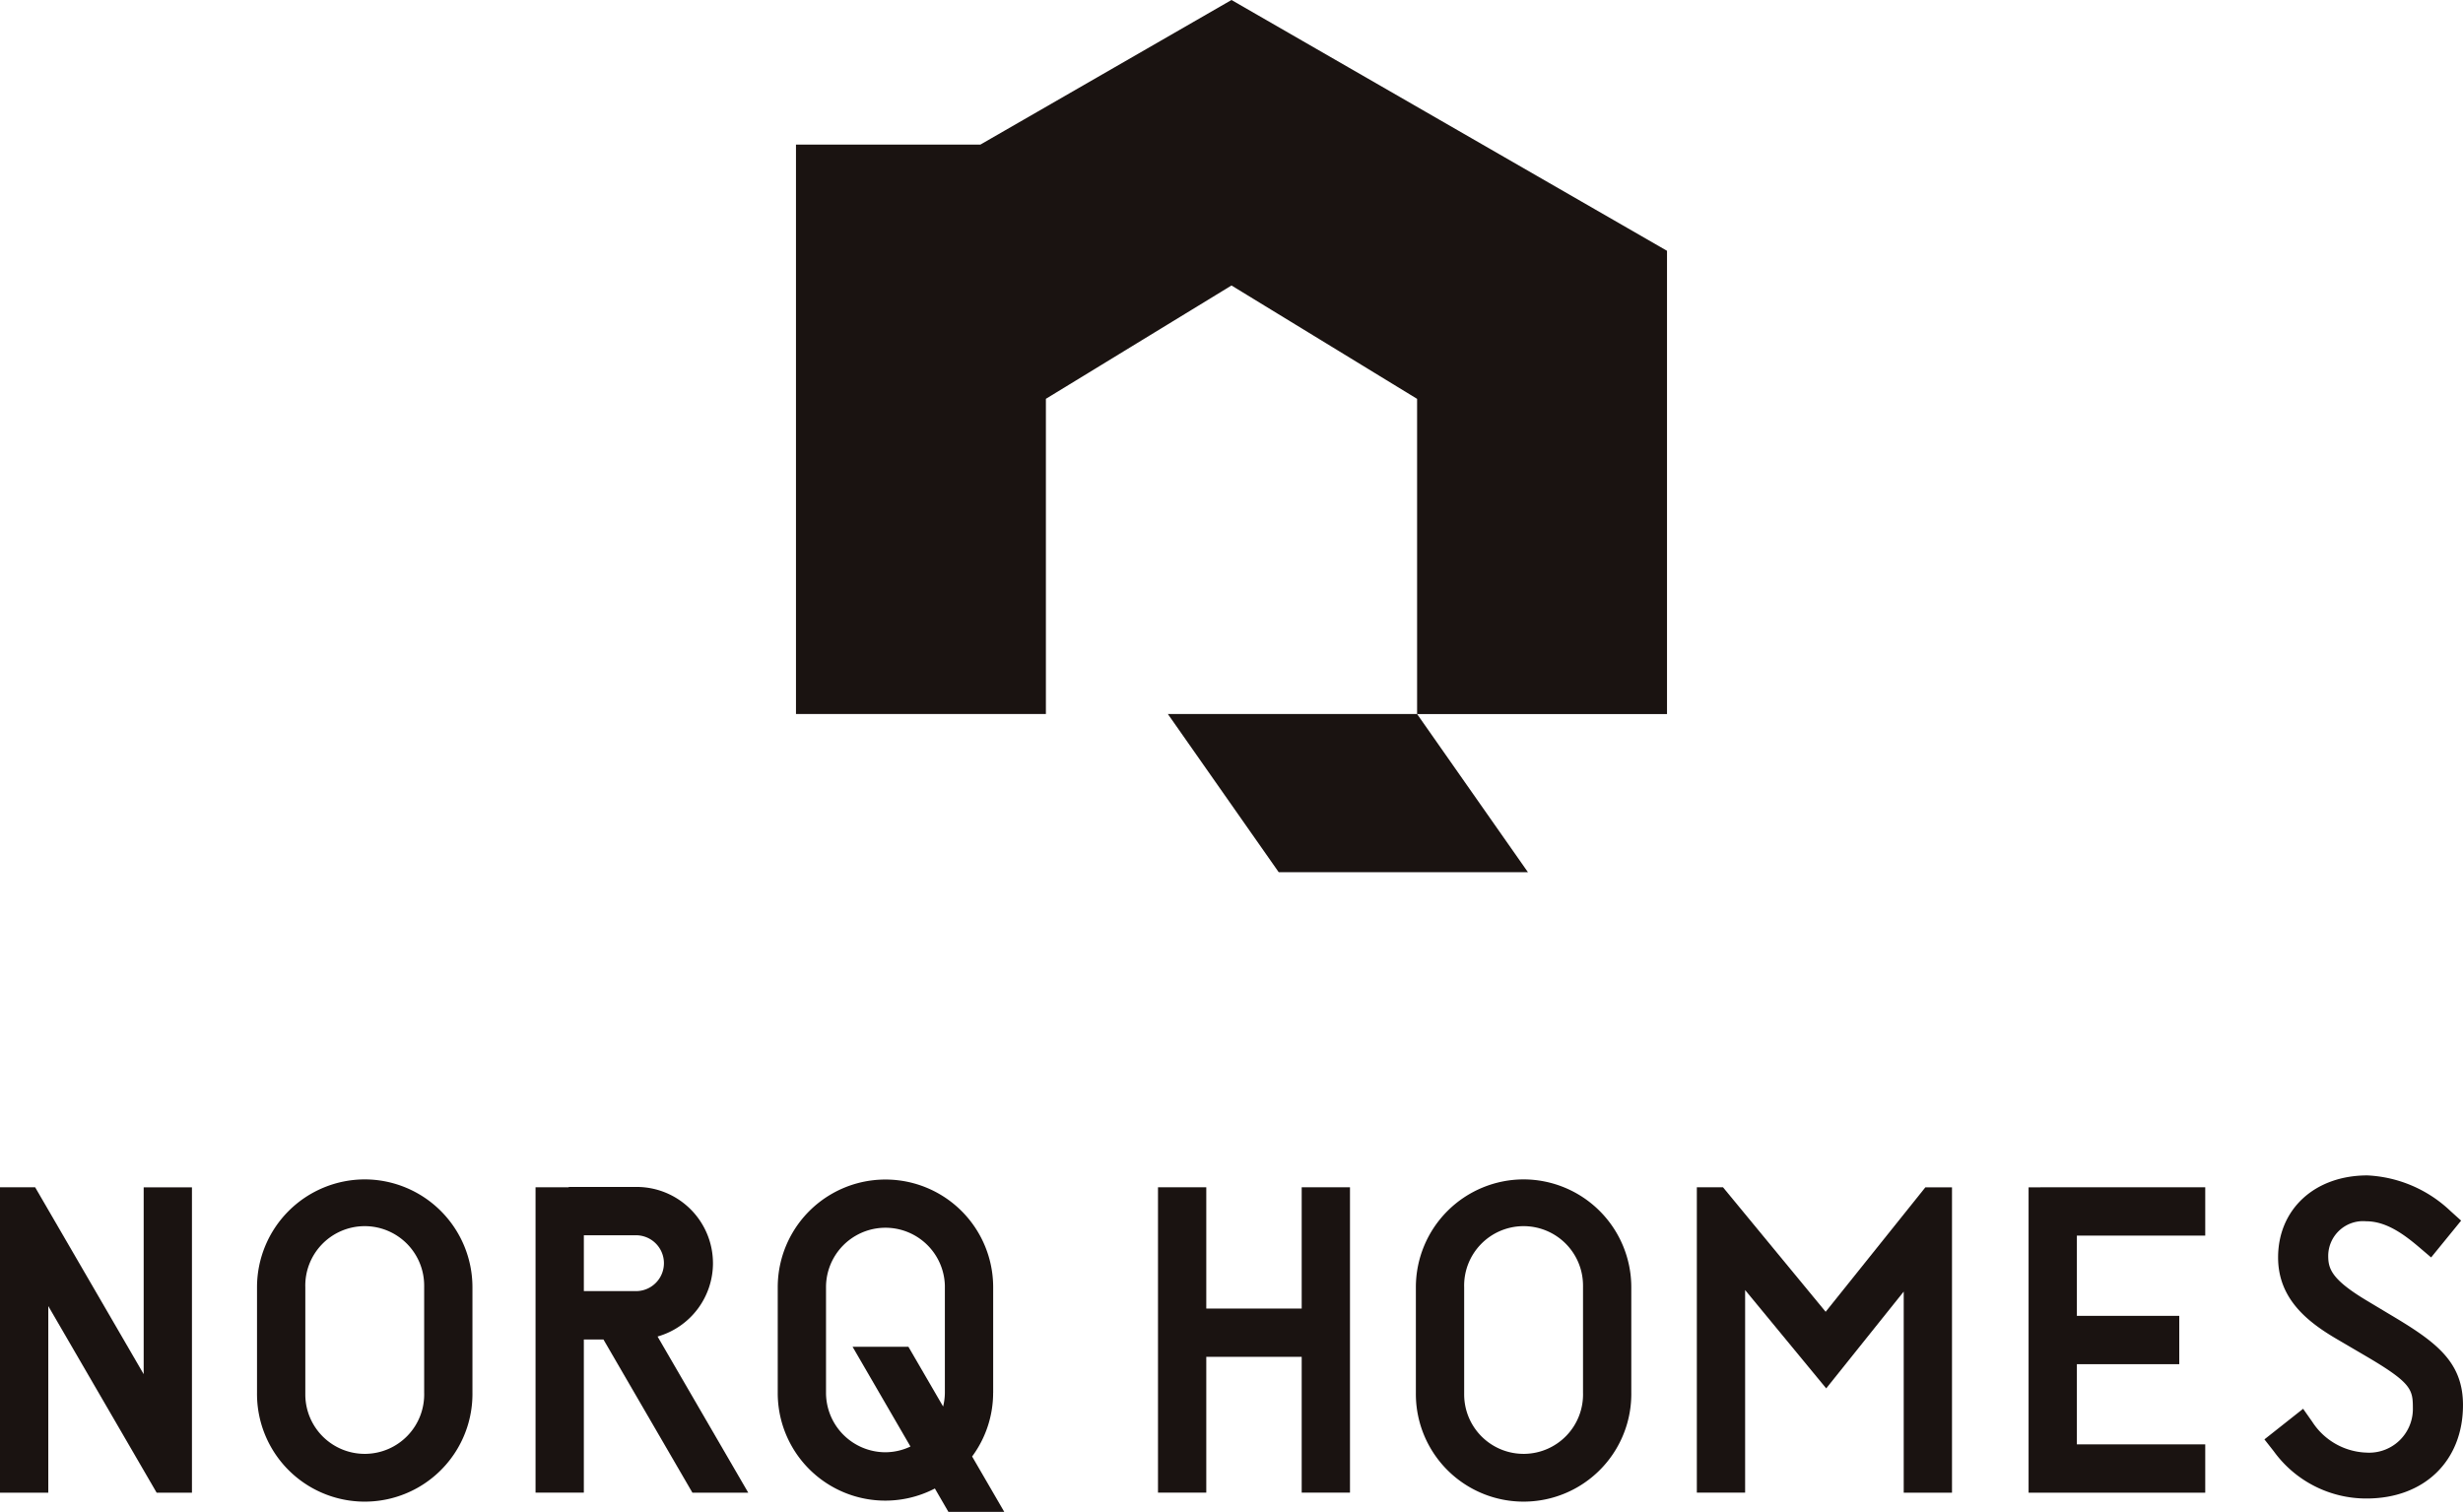 <svg xmlns="http://www.w3.org/2000/svg" width="213.203" height="130.898" viewBox="0 0 213.203 130.898"><defs><style>.cls-1{fill:#1a1311;}</style></defs><g id="レイヤー_2" data-name="レイヤー 2"><g id="フッター"><g id="グループ_1" data-name="グループ 1"><path id="パス_9" data-name="パス 9" class="cls-1" d="M206.837,113.781l-2.034-1.22c-3.034-1.827-3.267-2.754-3.267-3.862a3.018,3.018,0,0,1,3.06-2.975q.113.002.225.012c1.711,0,3.226,1.088,4.608,2.265l1.015.865,2.597-3.186-.925-.834a11.201,11.201,0,0,0-7.191-3.082c-4.55,0-7.728,2.922-7.728,7.105,0,3.613,2.597,5.615,5.134,7.095l2.315,1.357c4.218,2.461,4.218,2.985,4.218,4.734a3.783,3.783,0,0,1-3.849,3.716q-.08-.001-.16-.006a5.815,5.815,0,0,1-4.697-2.665l-.795-1.13-3.349,2.649.807,1.027a9.882,9.882,0,0,0,8.033,4.092c4.993,0,8.348-3.25,8.348-8.089,0-3.81-2.406-5.516-6.365-7.868"/><path id="パス_10" data-name="パス 10" class="cls-1" d="M175.599,129.237h15.292v-4.186H179.779v-6.943h8.863v-4.186h-8.863v-6.943h11.112v-4.184H175.599Z"/><path id="パス_11" data-name="パス 11" class="cls-1" d="M61.716,109.365a6.609,6.609,0,0,0-6.593-6.602H49.23v.031H46.358v26.437h4.18V115.969h1.697l7.703,13.267h4.833l-7.851-13.522a6.609,6.609,0,0,0,4.797-6.348m-11.178-2.418h4.584a2.418,2.418,0,0,1,0,4.834H50.539Z"/><path id="パス_12" data-name="パス 12" class="cls-1" d="M12.437,118.973l-9.394-16.179H0V129.237H4.18V113.078L13.561,129.237h3.055V102.795H12.437Z"/><path id="パス_13" data-name="パス 13" class="cls-1" d="M112.678,113.294h-8.259V102.793h-4.18v26.437h4.18v-11.756h8.259v11.756h4.18V102.793h-4.18Z"/><path id="パス_14" data-name="パス 14" class="cls-1" d="M31.572,102.11a9.341,9.341,0,0,0-9.324,9.337v9.138a9.324,9.324,0,0,0,18.648.2q.001-.1,0-.2v-9.138a9.341,9.341,0,0,0-9.323-9.337m5.144,18.475a5.145,5.145,0,1,1-10.288.148q-.001-.074,0-.148v-9.138a5.145,5.145,0,1,1,10.288-.148q.001.074,0,.148Z"/><path id="パス_15" data-name="パス 15" class="cls-1" d="M158.033,113.573l-8.886-10.78h-2.265v26.437h4.18V111.69l7.019,8.514,6.709-8.381v17.411h4.18V102.798h-2.307Z"/><path id="パス_16" data-name="パス 16" class="cls-1" d="M131.885,102.11a9.341,9.341,0,0,0-9.324,9.337v9.138a9.324,9.324,0,0,0,18.648.199q.001-.099,0-.199v-9.138a9.341,9.341,0,0,0-9.323-9.337m5.144,18.475a5.145,5.145,0,1,1-10.288.148q-.001-.074,0-.148v-9.138a5.145,5.145,0,1,1,10.288-.148q.001.074,0,.148Z"/><path id="パス_17" data-name="パス 17" class="cls-1" d="M85.971,120.584V111.446a9.324,9.324,0,0,0-18.648,0v9.138a9.308,9.308,0,0,0,13.602,8.288l1.173,2.025h4.835l-2.784-4.797a9.281,9.281,0,0,0,1.819-5.518m-9.321,5.153a5.153,5.153,0,0,1-5.145-5.152V111.446a5.145,5.145,0,0,1,10.288-.148q.001.074,0,.148v9.138a5.098,5.098,0,0,1-.152,1.19l-3.003-5.172H73.801l5.01,8.635a5.076,5.076,0,0,1-2.168.497"/><path id="パス_18" data-name="パス 18" class="cls-1" d="M106.601,0,84.866,12.518H68.902v49.301H90.535V34.529l16.066-9.812,16.066,9.815V61.822h21.633V21.714Z"/><path id="パス_19" data-name="パス 19" class="cls-1" d="M101.093,61.819,110.687,75.511h21.573l-9.594-13.692Z"/></g></g></g></svg>